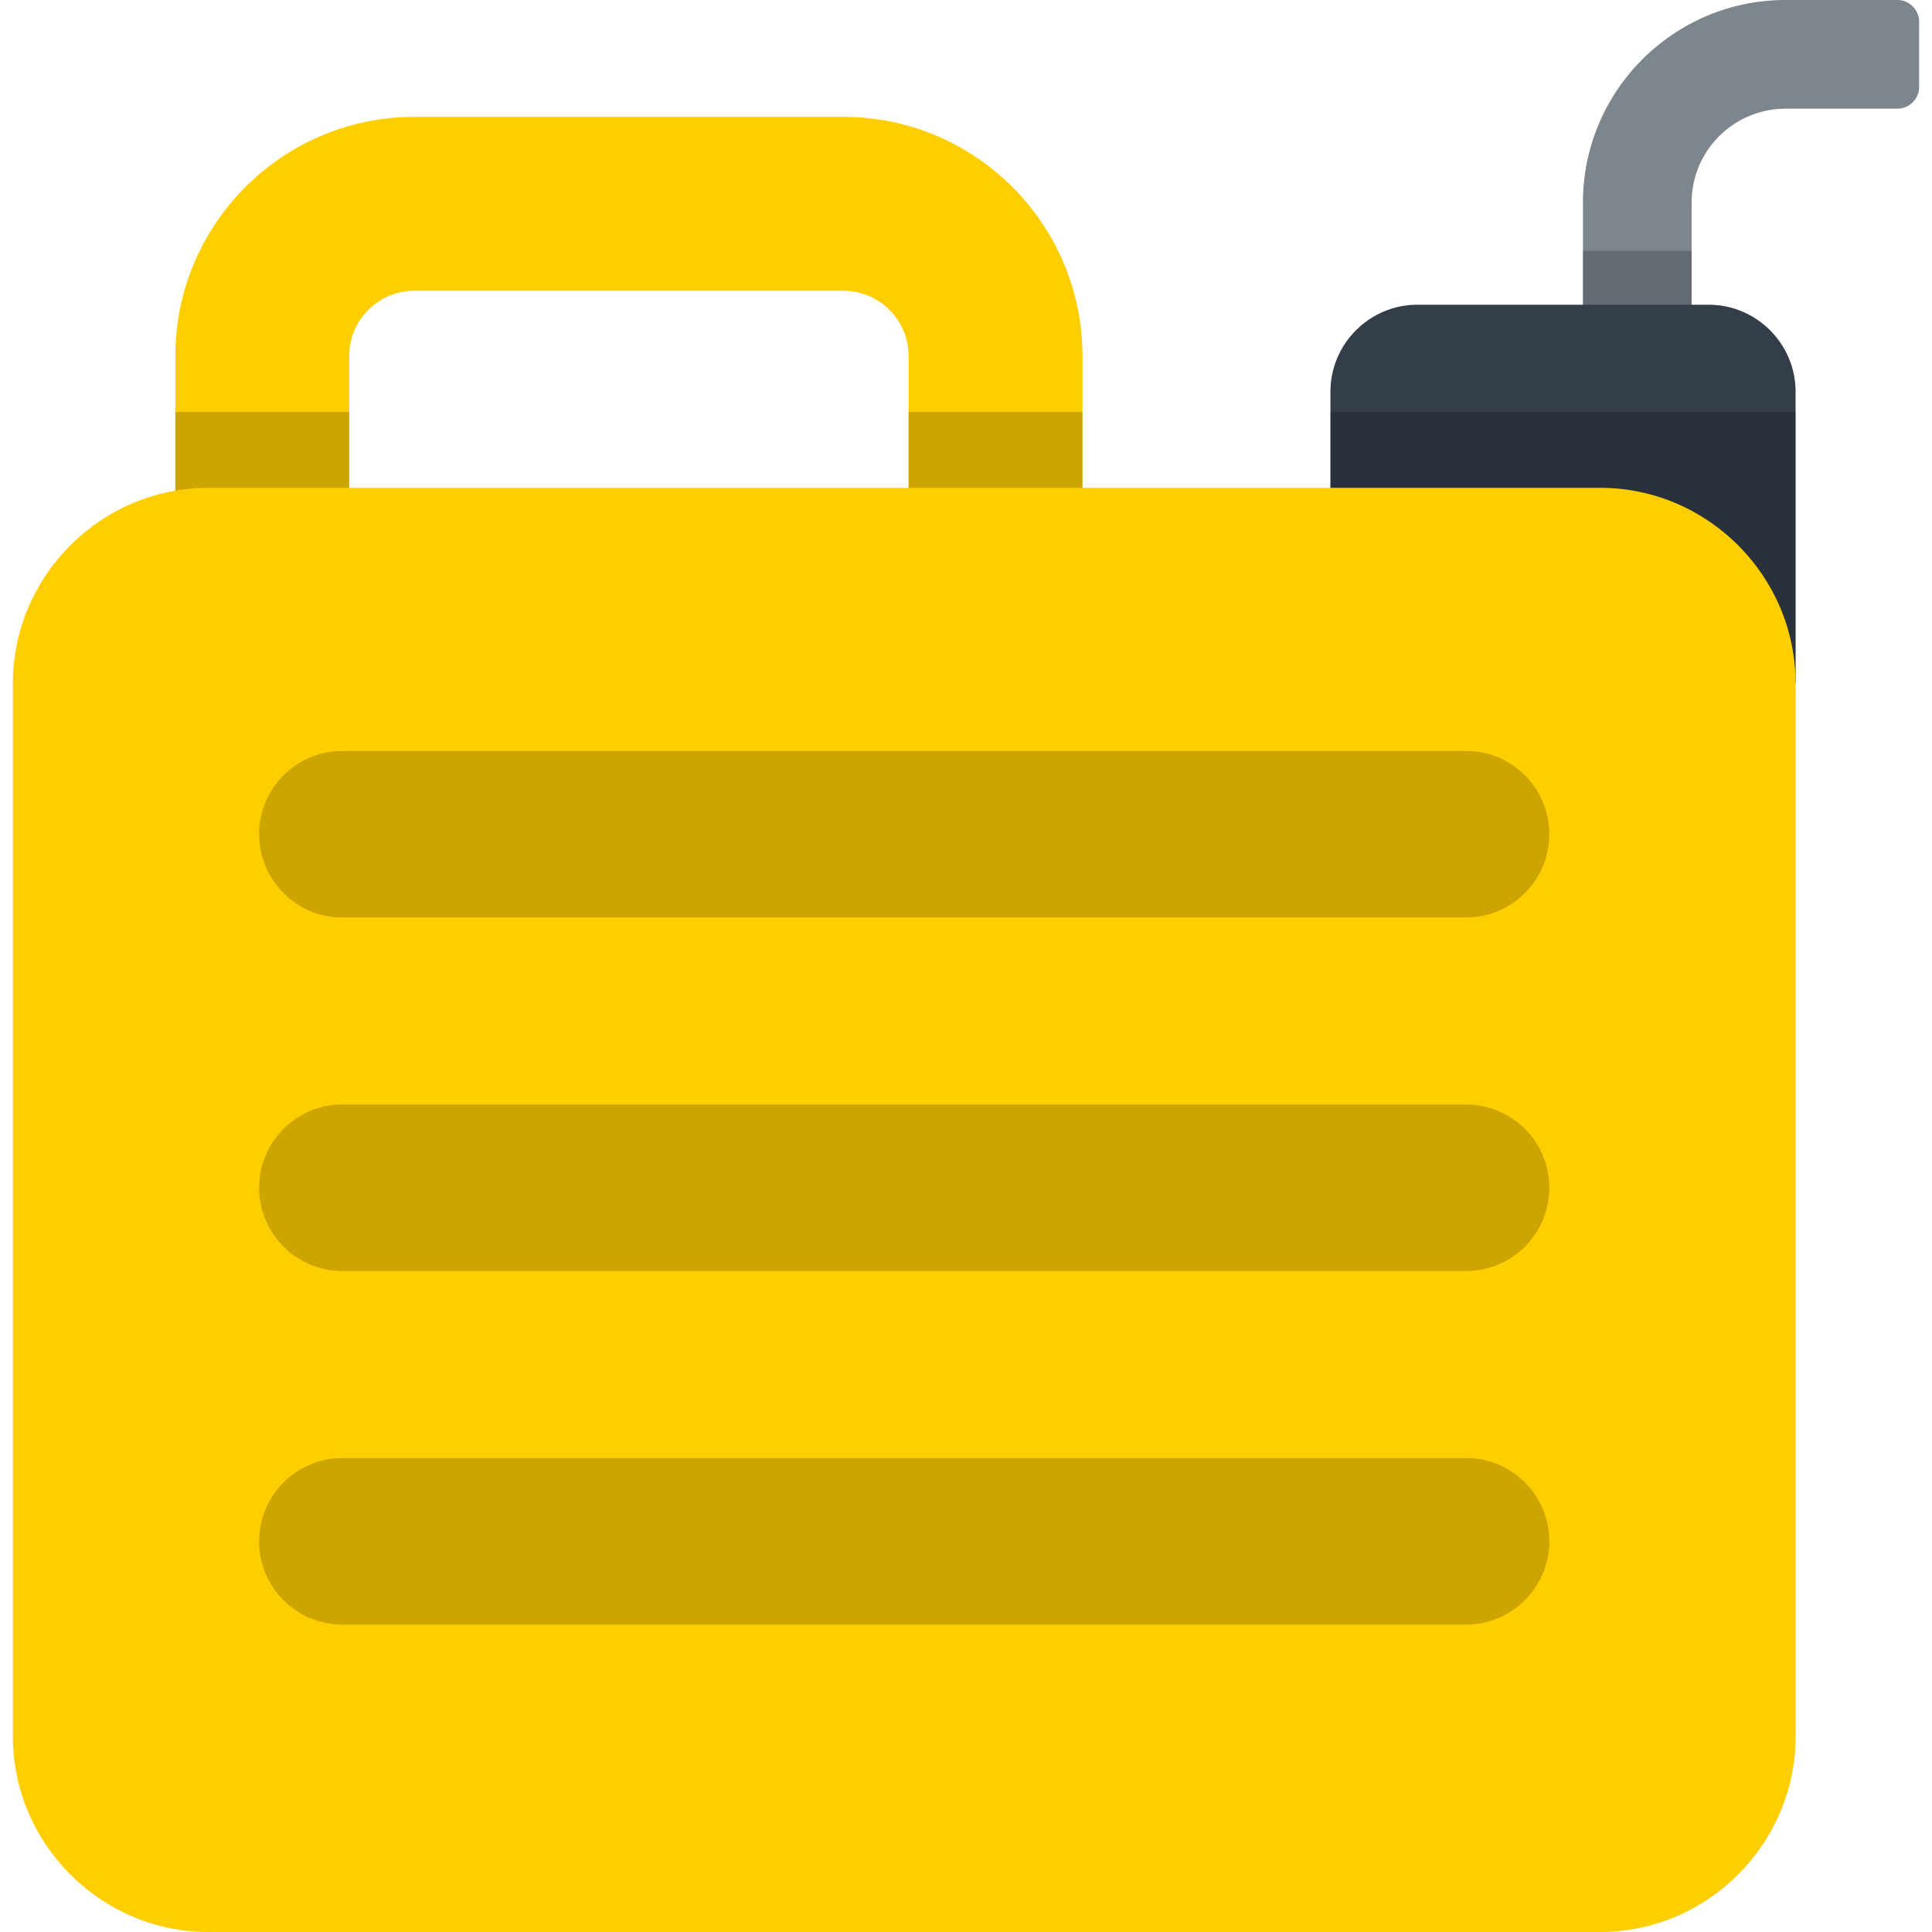 <?xml version="1.0" encoding="iso-8859-1"?>
<!-- Generator: Adobe Illustrator 19.0.0, SVG Export Plug-In . SVG Version: 6.00 Build 0)  -->
<svg version="1.1" id="Layer_1" xmlns="http://www.w3.org/2000/svg" xmlns:xlink="http://www.w3.org/1999/xlink" x="0px" y="0px"
	 viewBox="0 0 512.001 512.001" style="enable-background:new 0 0 512.001 512.001;" xml:space="preserve">
<path style="fill:#FFCE00;" d="M286.866,150.4h-46.083V94.334c0-9.53-7.753-17.283-17.282-17.283H109.83
	c-9.529,0-17.282,7.753-17.282,17.283v56.067H46.466V94.334c0-34.94,28.425-63.366,63.365-63.366h113.672
	c34.94,0,63.365,28.426,63.365,63.366V150.4H286.866z"/>
<path style="opacity:0.2;enable-background:new    ;" d="M46.466,150.4h46.083v-41.23H46.466V150.4z M240.783,109.17v41.23h46.083
	v-41.23H240.783z"/>
<path style="fill:#7D868C;" d="M473.163,28.801h29.666c3.168,0,5.761-2.593,5.761-5.76V5.76c0-3.167-2.593-5.76-5.761-5.76h-29.666
	c-29.593,0-53.668,24.073-53.668,53.668v48.589h28.801V53.668C448.296,39.955,459.451,28.801,473.163,28.801z"/>
<rect x="419.492" y="66.48" style="opacity:0.2;enable-background:new    ;" width="28.799" height="35.775"/>
<path style="fill:#333E48;" d="M475.852,181.121v-77.327c0-12.674-10.369-23.041-23.041-23.041h-77.189
	c-12.674,0-23.043,10.369-23.043,23.041v77.327L475.852,181.121L475.852,181.121z"/>
<rect x="352.581" y="109.176" style="opacity:0.2;enable-background:new    ;" width="123.271" height="71.948"/>
<path style="fill:#FFCE00;" d="M475.852,181.121c0-28.513-23.329-51.844-51.845-51.844H55.255c-28.514,0-51.844,23.33-51.844,51.844
	v279.036c0,28.514,23.33,51.844,51.844,51.844h368.752c28.515,0,51.845-23.33,51.845-51.844L475.852,181.121L475.852,181.121z"/>
<path style="opacity:0.2;enable-background:new    ;" d="M388.527,243.137c12.184,0,22.063-9.879,22.063-22.065
	c0-12.184-9.878-22.063-22.063-22.063H90.736c-12.185,0-22.063,9.878-22.063,22.063s9.878,22.065,22.063,22.065H388.527z"/>
<path style="opacity:0.2;enable-background:new    ;" d="M388.527,336.833c12.184,0,22.063-9.878,22.063-22.064
	c0-12.184-9.878-22.063-22.063-22.063H90.736c-12.185,0-22.063,9.878-22.063,22.063c0,12.185,9.878,22.064,22.063,22.064
	L388.527,336.833L388.527,336.833z"/>
<path style="opacity:0.2;enable-background:new    ;" d="M388.527,430.53c12.184,0,22.063-9.878,22.063-22.065
	c0-12.184-9.878-22.063-22.063-22.063H90.736c-12.185,0-22.063,9.878-22.063,22.063c0,12.186,9.878,22.065,22.063,22.065H388.527z"
	/>
<g>
</g>
<g>
</g>
<g>
</g>
<g>
</g>
<g>
</g>
<g>
</g>
<g>
</g>
<g>
</g>
<g>
</g>
<g>
</g>
<g>
</g>
<g>
</g>
<g>
</g>
<g>
</g>
<g>
</g>
</svg>
